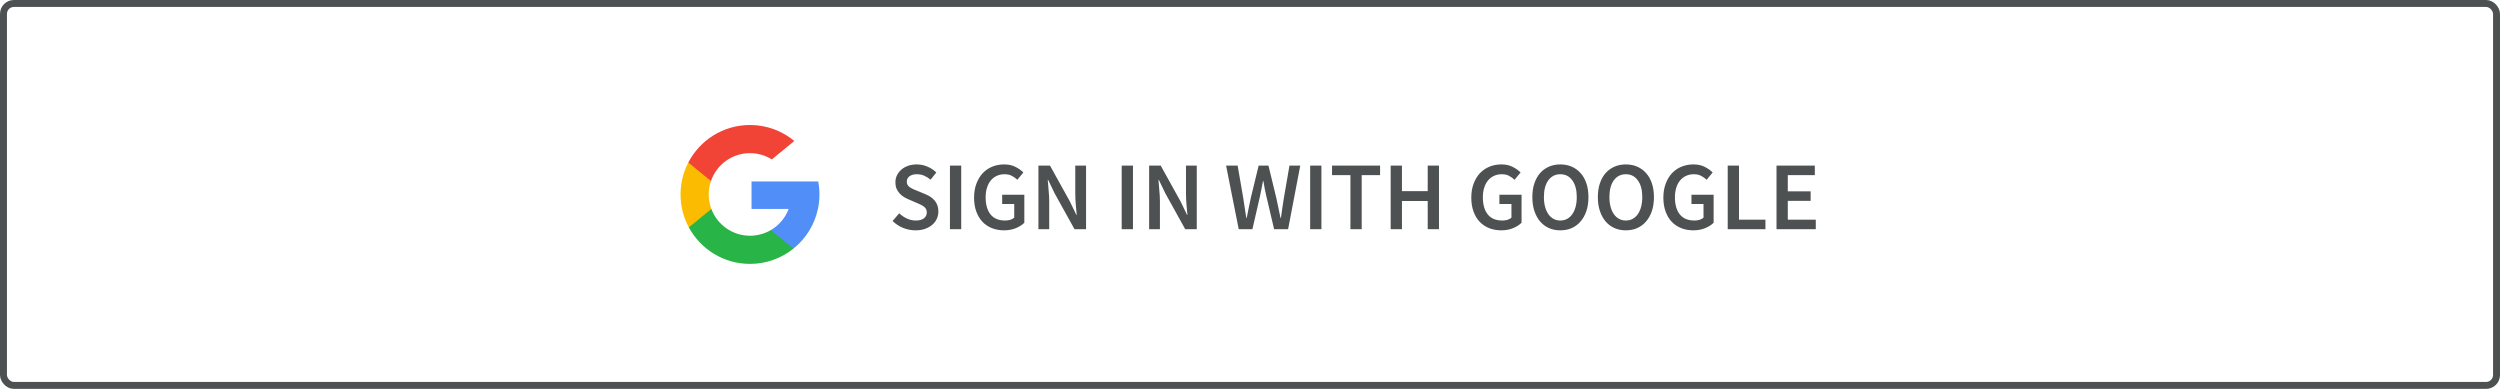 <svg width="360" height="56" viewBox="0 0 360 56" fill="none" xmlns="http://www.w3.org/2000/svg">
<rect x="0.5" y="0.5" width="359" height="55" rx="1.5" stroke="#4E5152"/>
<path d="M131.836 33.168C131.22 33.168 130.623 33.051 130.044 32.818C129.475 32.585 128.971 32.253 128.532 31.824L129.484 30.718C129.811 31.026 130.184 31.278 130.604 31.474C131.024 31.661 131.444 31.754 131.864 31.754C132.387 31.754 132.783 31.647 133.054 31.432C133.325 31.217 133.46 30.933 133.46 30.578C133.46 30.391 133.423 30.233 133.348 30.102C133.283 29.971 133.185 29.859 133.054 29.766C132.933 29.663 132.783 29.57 132.606 29.486C132.438 29.402 132.251 29.318 132.046 29.234L130.786 28.688C130.562 28.595 130.338 28.478 130.114 28.338C129.899 28.198 129.703 28.03 129.526 27.834C129.349 27.638 129.204 27.409 129.092 27.148C128.989 26.887 128.938 26.588 128.938 26.252C128.938 25.888 129.013 25.552 129.162 25.244C129.321 24.927 129.535 24.651 129.806 24.418C130.077 24.185 130.399 24.003 130.772 23.872C131.155 23.741 131.57 23.676 132.018 23.676C132.55 23.676 133.063 23.783 133.558 23.998C134.053 24.203 134.477 24.483 134.832 24.838L134.006 25.874C133.707 25.631 133.399 25.44 133.082 25.3C132.765 25.16 132.41 25.09 132.018 25.09C131.579 25.09 131.229 25.188 130.968 25.384C130.707 25.571 130.576 25.832 130.576 26.168C130.576 26.345 130.613 26.499 130.688 26.63C130.772 26.751 130.879 26.863 131.01 26.966C131.15 27.059 131.309 27.148 131.486 27.232C131.663 27.307 131.845 27.381 132.032 27.456L133.278 27.974C133.549 28.086 133.796 28.217 134.02 28.366C134.244 28.515 134.435 28.688 134.594 28.884C134.762 29.08 134.893 29.309 134.986 29.57C135.079 29.822 135.126 30.116 135.126 30.452C135.126 30.825 135.051 31.175 134.902 31.502C134.753 31.829 134.533 32.118 134.244 32.37C133.964 32.613 133.619 32.809 133.208 32.958C132.807 33.098 132.349 33.168 131.836 33.168ZM136.791 33V23.844H138.415V33H136.791ZM144.578 33.168C143.962 33.168 143.388 33.065 142.856 32.86C142.333 32.655 141.876 32.351 141.484 31.95C141.101 31.549 140.803 31.054 140.588 30.466C140.373 29.878 140.266 29.206 140.266 28.45C140.266 27.703 140.378 27.036 140.602 26.448C140.826 25.851 141.129 25.347 141.512 24.936C141.904 24.525 142.361 24.213 142.884 23.998C143.416 23.783 143.985 23.676 144.592 23.676C145.245 23.676 145.796 23.797 146.244 24.04C146.701 24.273 147.075 24.539 147.364 24.838L146.496 25.888C146.263 25.664 146.001 25.477 145.712 25.328C145.432 25.169 145.077 25.09 144.648 25.09C144.237 25.09 143.864 25.169 143.528 25.328C143.201 25.477 142.917 25.697 142.674 25.986C142.441 26.266 142.259 26.611 142.128 27.022C141.997 27.433 141.932 27.895 141.932 28.408C141.932 29.453 142.165 30.275 142.632 30.872C143.108 31.46 143.808 31.754 144.732 31.754C144.993 31.754 145.241 31.721 145.474 31.656C145.707 31.581 145.899 31.479 146.048 31.348V29.374H144.312V28.044H147.504V32.076C147.196 32.384 146.785 32.645 146.272 32.86C145.768 33.065 145.203 33.168 144.578 33.168ZM149.533 33V23.844H151.199L154.055 28.996L154.993 30.942H155.049C155.012 30.466 154.965 29.957 154.909 29.416C154.862 28.865 154.839 28.333 154.839 27.82V23.844H156.393V33H154.727L151.871 27.848L150.933 25.902H150.877C150.914 26.387 150.956 26.896 151.003 27.428C151.059 27.96 151.087 28.483 151.087 28.996V33H149.533ZM161.523 33V23.844H163.147V33H161.523ZM165.475 33V23.844H167.141L169.997 28.996L170.935 30.942H170.991C170.953 30.466 170.907 29.957 170.851 29.416C170.804 28.865 170.781 28.333 170.781 27.82V23.844H172.335V33H170.669L167.812 27.848L166.875 25.902H166.819C166.856 26.387 166.898 26.896 166.945 27.428C167.001 27.96 167.029 28.483 167.029 28.996V33H165.475ZM178.375 33L176.555 23.844H178.221L179.019 28.464C179.093 28.959 179.168 29.449 179.243 29.934C179.317 30.419 179.392 30.905 179.467 31.39H179.523C179.625 30.905 179.723 30.419 179.817 29.934C179.919 29.439 180.022 28.949 180.125 28.464L181.245 23.844H182.659L183.779 28.464C183.881 28.94 183.984 29.425 184.087 29.92C184.189 30.405 184.292 30.895 184.395 31.39H184.451C184.525 30.895 184.595 30.405 184.661 29.92C184.735 29.435 184.81 28.949 184.885 28.464L185.683 23.844H187.237L185.487 33H183.471L182.337 28.184C182.262 27.829 182.187 27.479 182.113 27.134C182.047 26.779 181.987 26.425 181.931 26.07H181.875C181.809 26.425 181.739 26.779 181.665 27.134C181.599 27.479 181.529 27.829 181.455 28.184L180.349 33H178.375ZM188.662 33V23.844H190.286V33H188.662ZM194.461 33V25.216H191.815V23.844H198.731V25.216H196.085V33H194.461ZM200.256 33V23.844H201.88V27.526H205.59V23.844H207.214V33H205.59V28.94H201.88V33H200.256ZM216.178 33.168C215.562 33.168 214.988 33.065 214.456 32.86C213.933 32.655 213.476 32.351 213.084 31.95C212.701 31.549 212.402 31.054 212.188 30.466C211.973 29.878 211.866 29.206 211.866 28.45C211.866 27.703 211.978 27.036 212.202 26.448C212.426 25.851 212.729 25.347 213.112 24.936C213.504 24.525 213.961 24.213 214.484 23.998C215.016 23.783 215.585 23.676 216.192 23.676C216.845 23.676 217.396 23.797 217.844 24.04C218.301 24.273 218.674 24.539 218.964 24.838L218.096 25.888C217.862 25.664 217.601 25.477 217.312 25.328C217.032 25.169 216.677 25.09 216.248 25.09C215.837 25.09 215.464 25.169 215.128 25.328C214.801 25.477 214.516 25.697 214.274 25.986C214.04 26.266 213.858 26.611 213.728 27.022C213.597 27.433 213.532 27.895 213.532 28.408C213.532 29.453 213.765 30.275 214.232 30.872C214.708 31.46 215.408 31.754 216.332 31.754C216.593 31.754 216.84 31.721 217.074 31.656C217.307 31.581 217.498 31.479 217.648 31.348V29.374H215.912V28.044H219.104V32.076C218.796 32.384 218.385 32.645 217.872 32.86C217.368 33.065 216.803 33.168 216.178 33.168ZM224.689 33.168C224.091 33.168 223.545 33.061 223.051 32.846C222.556 32.622 222.131 32.305 221.777 31.894C221.422 31.474 221.147 30.97 220.951 30.382C220.755 29.794 220.657 29.127 220.657 28.38C220.657 27.643 220.755 26.985 220.951 26.406C221.147 25.818 221.422 25.323 221.777 24.922C222.131 24.521 222.556 24.213 223.051 23.998C223.545 23.783 224.091 23.676 224.689 23.676C225.286 23.676 225.832 23.783 226.327 23.998C226.821 24.213 227.246 24.521 227.601 24.922C227.965 25.323 228.245 25.818 228.441 26.406C228.637 26.985 228.735 27.643 228.735 28.38C228.735 29.127 228.637 29.794 228.441 30.382C228.245 30.97 227.965 31.474 227.601 31.894C227.246 32.305 226.821 32.622 226.327 32.846C225.832 33.061 225.286 33.168 224.689 33.168ZM224.689 31.754C225.053 31.754 225.379 31.675 225.669 31.516C225.958 31.357 226.205 31.133 226.411 30.844C226.616 30.545 226.775 30.191 226.887 29.78C226.999 29.36 227.055 28.893 227.055 28.38C227.055 27.353 226.84 26.551 226.411 25.972C225.991 25.384 225.417 25.09 224.689 25.09C223.961 25.09 223.382 25.384 222.953 25.972C222.533 26.551 222.323 27.353 222.323 28.38C222.323 28.893 222.379 29.36 222.491 29.78C222.603 30.191 222.761 30.545 222.967 30.844C223.172 31.133 223.419 31.357 223.709 31.516C223.998 31.675 224.325 31.754 224.689 31.754ZM234.122 33.168C233.525 33.168 232.979 33.061 232.484 32.846C231.99 32.622 231.565 32.305 231.21 31.894C230.856 31.474 230.58 30.97 230.384 30.382C230.188 29.794 230.09 29.127 230.09 28.38C230.09 27.643 230.188 26.985 230.384 26.406C230.58 25.818 230.856 25.323 231.21 24.922C231.565 24.521 231.99 24.213 232.484 23.998C232.979 23.783 233.525 23.676 234.122 23.676C234.72 23.676 235.266 23.783 235.76 23.998C236.255 24.213 236.68 24.521 237.034 24.922C237.398 25.323 237.678 25.818 237.874 26.406C238.07 26.985 238.168 27.643 238.168 28.38C238.168 29.127 238.07 29.794 237.874 30.382C237.678 30.97 237.398 31.474 237.034 31.894C236.68 32.305 236.255 32.622 235.76 32.846C235.266 33.061 234.72 33.168 234.122 33.168ZM234.122 31.754C234.486 31.754 234.813 31.675 235.102 31.516C235.392 31.357 235.639 31.133 235.844 30.844C236.05 30.545 236.208 30.191 236.32 29.78C236.432 29.36 236.488 28.893 236.488 28.38C236.488 27.353 236.274 26.551 235.844 25.972C235.424 25.384 234.85 25.09 234.122 25.09C233.394 25.09 232.816 25.384 232.386 25.972C231.966 26.551 231.756 27.353 231.756 28.38C231.756 28.893 231.812 29.36 231.924 29.78C232.036 30.191 232.195 30.545 232.4 30.844C232.606 31.133 232.853 31.357 233.142 31.516C233.432 31.675 233.758 31.754 234.122 31.754ZM243.836 33.168C243.22 33.168 242.646 33.065 242.114 32.86C241.591 32.655 241.134 32.351 240.742 31.95C240.359 31.549 240.061 31.054 239.846 30.466C239.631 29.878 239.524 29.206 239.524 28.45C239.524 27.703 239.636 27.036 239.86 26.448C240.084 25.851 240.387 25.347 240.77 24.936C241.162 24.525 241.619 24.213 242.142 23.998C242.674 23.783 243.243 23.676 243.85 23.676C244.503 23.676 245.054 23.797 245.502 24.04C245.959 24.273 246.333 24.539 246.622 24.838L245.754 25.888C245.521 25.664 245.259 25.477 244.97 25.328C244.69 25.169 244.335 25.09 243.906 25.09C243.495 25.09 243.122 25.169 242.786 25.328C242.459 25.477 242.175 25.697 241.932 25.986C241.699 26.266 241.517 26.611 241.386 27.022C241.255 27.433 241.19 27.895 241.19 28.408C241.19 29.453 241.423 30.275 241.89 30.872C242.366 31.46 243.066 31.754 243.99 31.754C244.251 31.754 244.499 31.721 244.732 31.656C244.965 31.581 245.157 31.479 245.306 31.348V29.374H243.57V28.044H246.762V32.076C246.454 32.384 246.043 32.645 245.53 32.86C245.026 33.065 244.461 33.168 243.836 33.168ZM248.791 33V23.844H250.415V31.628H254.223V33H248.791ZM255.818 33V23.844H261.334V25.216H257.442V27.554H260.732V28.926H257.442V31.628H261.474V33H255.818Z" fill="#4E5152"/>
<path d="M102.432 30.087L101.736 32.685L99.192 32.739C98.431 31.329 98 29.715 98 28C98 26.342 98.403 24.778 99.118 23.401H99.119L101.384 23.817L102.376 26.068C102.169 26.674 102.055 27.324 102.055 28C102.056 28.734 102.188 29.438 102.432 30.087Z" fill="#FBBB00"/>
<path d="M117.825 26.132C117.94 26.737 118 27.361 118 28C118 28.716 117.925 29.414 117.781 30.088C117.294 32.38 116.022 34.382 114.26 35.798L114.26 35.798L111.407 35.652L111.003 33.131C112.172 32.446 113.086 31.372 113.567 30.088H108.22V26.132H113.645H117.825Z" fill="#518EF8"/>
<path d="M114.26 35.798L114.261 35.798C112.547 37.176 110.37 38 108 38C104.192 38 100.881 35.871 99.192 32.739L102.433 30.086C103.277 32.34 105.451 33.944 108 33.944C109.096 33.944 110.122 33.648 111.003 33.131L114.26 35.798Z" fill="#28B446"/>
<path d="M114.383 20.302L111.143 22.954C110.232 22.385 109.154 22.055 108 22.055C105.393 22.055 103.179 23.733 102.376 26.068L99.119 23.401H99.118C100.783 20.192 104.135 18 108 18C110.426 18 112.651 18.864 114.383 20.302Z" fill="#F14336"/>
</svg>
